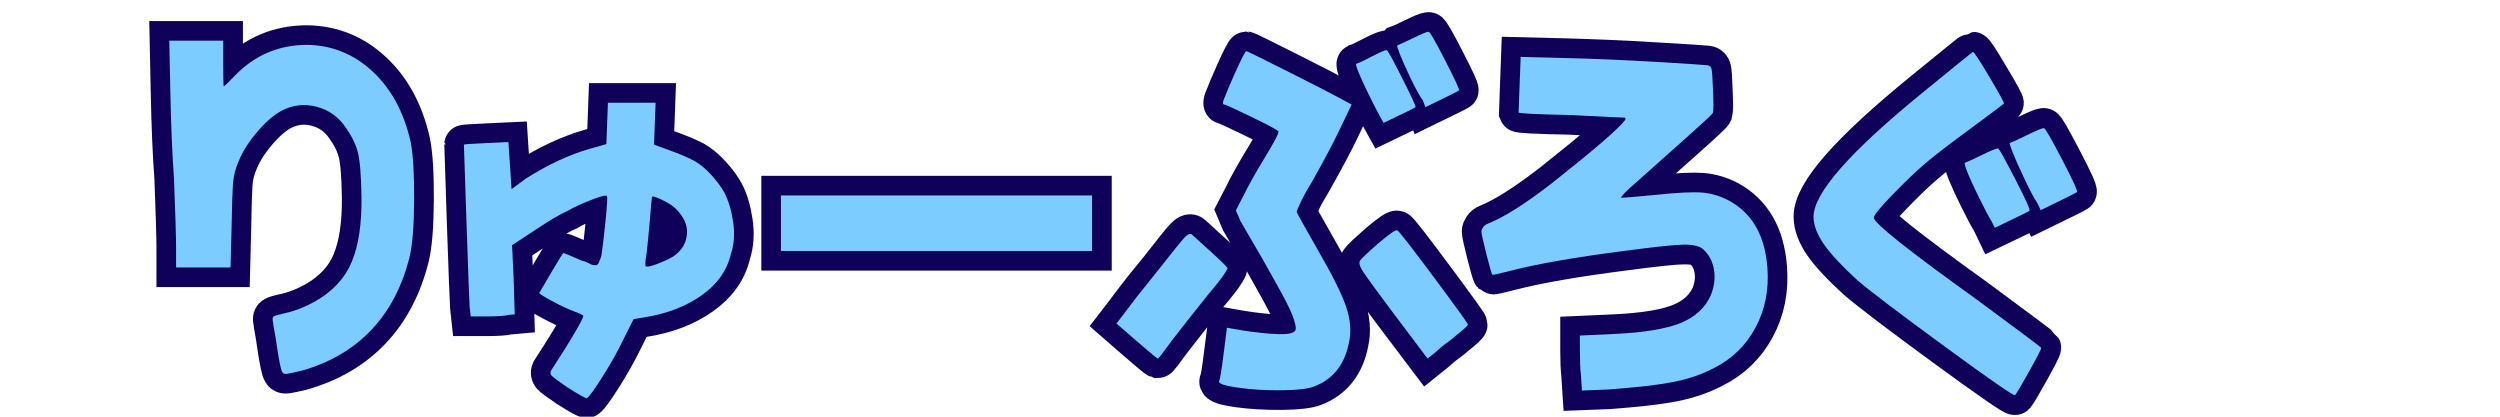 <svg xmlns="http://www.w3.org/2000/svg" xmlns:xlink="http://www.w3.org/1999/xlink" width="3000" zoomAndPan="magnify" viewBox="0 0 2250 375" height="500" preserveAspectRatio="xMidYMid meet" version="1.0"><defs><g/></defs><rect x="-225" width="2700" fill="#ffffff" y="-37.5" height="450" fill-opacity="1"/><rect x="-225" width="2700" fill="#ffffff" y="-37.5" height="450" fill-opacity="1"/><path stroke-linecap="butt" transform="matrix(0.75, 0, 0, 0.75, 114.628, -129.386)" fill="none" stroke-linejoin="miter" d="M 51.559 281.046 L 50.335 221.354 L 115.09 221.354 L 115.09 248.359 C 115.09 266.776 115.293 275.979 115.704 275.979 C 116.522 275.979 120.918 271.786 128.902 263.395 C 152.736 238.744 181.637 226.416 215.6 226.416 C 245.777 226.823 272.069 237.515 294.475 258.489 C 316.876 279.359 332.069 307.645 340.048 343.349 C 343.017 358.791 344.397 381.916 344.194 412.708 C 343.991 443.5 342.199 466.005 338.824 480.224 C 330.022 515.927 314.731 545.291 292.939 568.307 C 271.152 591.323 243.272 607.64 209.309 617.26 C 200.512 619.406 194.626 620.687 191.663 621.093 C 188.798 621.505 186.902 620.89 185.986 619.255 C 184.345 616.698 182.251 607.026 179.694 590.25 C 179.283 586.875 178.668 582.682 177.85 577.666 C 177.033 572.656 176.319 568.51 175.704 565.239 C 175.09 561.864 174.783 559.713 174.783 558.791 C 173.861 555.52 174.116 553.369 175.548 552.349 C 177.085 551.224 181.84 549.843 189.819 548.203 C 201.173 545.645 212.887 541.041 224.96 534.395 C 246.34 522.218 261.126 506.312 269.309 486.672 C 277.491 466.927 281.382 440.89 280.97 408.562 C 280.564 382.682 279.079 364.932 276.522 355.317 C 274.064 345.599 269.257 335.724 262.095 325.698 C 253.298 312.708 241.533 304.317 226.803 300.531 C 212.173 296.75 198.158 298.437 184.757 305.599 C 175.548 310.609 165.934 319 155.908 330.765 C 145.882 342.427 138.517 353.932 133.809 365.291 C 129.616 374.5 127.21 384.01 126.6 393.833 C 125.986 403.651 125.475 420.531 125.064 444.474 L 123.835 493.422 L 58.465 493.422 L 58.465 469.635 C 58.465 456.645 57.647 428.974 56.012 386.619 C 53.861 358.182 52.376 322.989 51.559 281.046 Z M 51.559 281.046 " stroke="#0f0059" stroke-width="47.141" stroke-opacity="1" stroke-miterlimit="4"/><g fill="#7dccff" fill-opacity="1"><g transform="translate(114.628, 341.614)"><g><path d="M 38.656 -260.219 L 37.719 -305 L 86.266 -305 L 86.266 -284.734 C 86.266 -270.898 86.422 -263.984 86.734 -263.984 C 87.367 -263.984 90.672 -267.129 96.641 -273.422 C 114.555 -291.961 136.238 -301.234 161.688 -301.234 C 184.32 -300.91 204.047 -292.891 220.859 -277.172 C 237.672 -261.461 249.062 -240.254 255.031 -213.547 C 257.227 -201.922 258.25 -184.555 258.094 -161.453 C 257.938 -138.359 256.602 -121.469 254.094 -110.781 C 247.488 -84.062 236.016 -62.062 219.672 -44.781 C 203.328 -27.5 182.43 -15.242 156.984 -8.016 C 150.379 -6.441 145.977 -5.5 143.781 -5.188 C 141.582 -4.875 140.164 -5.344 139.531 -6.594 C 138.281 -8.477 136.711 -15.707 134.828 -28.281 C 134.504 -30.801 134.031 -33.945 133.406 -37.719 C 132.781 -41.488 132.227 -44.629 131.75 -47.141 C 131.281 -49.648 131.047 -51.223 131.047 -51.859 C 130.422 -54.367 130.656 -56.016 131.75 -56.797 C 132.852 -57.586 136.391 -58.613 142.359 -59.875 C 150.848 -61.758 159.648 -65.211 168.766 -70.234 C 184.797 -79.348 195.875 -91.289 202 -106.062 C 208.125 -120.832 211.031 -140.316 210.719 -164.516 C 210.406 -184.004 209.305 -197.363 207.422 -204.594 C 205.535 -211.82 201.922 -219.207 196.578 -226.75 C 189.973 -236.488 181.172 -242.77 170.172 -245.594 C 159.172 -248.426 148.645 -247.172 138.594 -241.828 C 131.676 -238.055 124.445 -231.77 116.906 -222.969 C 109.363 -214.176 103.863 -205.535 100.406 -197.047 C 97.27 -190.129 95.461 -182.977 94.984 -175.594 C 94.516 -168.207 94.125 -155.562 93.812 -137.656 L 92.859 -100.875 L 43.844 -100.875 L 43.844 -118.797 C 43.844 -128.535 43.211 -149.273 41.953 -181.016 C 40.379 -202.391 39.281 -228.789 38.656 -260.219 Z M 38.656 -260.219 "/></g></g></g><path stroke-linecap="butt" transform="matrix(0.75, 0, 0, 0.75, 379.792, -117.386)" fill="none" stroke-linejoin="miter" d="M 299.844 403.041 C 295.24 400.073 291.152 397.77 287.568 396.135 C 283.99 394.395 281.126 393.218 278.975 392.604 C 276.928 391.989 275.907 392.297 275.907 393.526 C 275.496 395.265 274.678 404.474 273.454 421.145 C 271.714 439.661 270.433 452.453 269.615 459.51 C 267.98 469.635 267.568 475.109 268.386 475.927 C 269.615 477.156 274.115 476.338 281.891 473.474 C 289.667 470.505 296.058 467.541 301.074 464.573 C 312.428 457.005 318.105 446.927 318.105 434.343 C 318.105 428.51 316.318 422.781 312.735 417.156 C 309.157 411.427 304.86 406.724 299.844 403.041 Z M 223.121 279.817 L 280.355 279.817 L 278.516 329.994 L 297.235 337.057 C 309.001 341.25 318.876 345.39 326.855 349.484 C 333.501 353.27 340.204 358.843 346.954 366.213 C 353.709 373.578 358.923 380.583 362.605 387.234 C 367.725 396.849 371.303 408.718 373.35 422.833 C 375.397 436.849 374.579 449.484 370.891 460.739 C 366.292 480.89 354.423 497.666 335.292 511.067 C 316.266 524.468 293.147 533.27 265.933 537.463 L 253.964 539.307 L 240.766 565.698 C 234.423 578.692 226.443 592.859 216.829 608.203 C 207.209 623.448 200.923 632.145 197.954 634.291 C 197.136 635.109 189.209 630.713 174.167 621.093 C 163.631 613.932 157.496 609.432 155.756 607.593 C 154.115 605.645 153.761 603.651 154.678 601.604 C 167.162 582.375 176.777 566.979 183.527 555.416 C 190.282 543.859 193.657 537.26 193.657 535.619 C 193.657 534.802 190.282 533.114 183.527 530.557 C 175.548 527.593 166.292 523.297 155.756 517.666 C 145.318 512.041 140.36 508.817 140.87 508 C 143.735 502.989 149.053 493.885 156.829 480.687 C 164.605 467.385 168.902 460.531 169.719 460.125 C 170.537 460.125 176.214 462.427 186.751 467.031 C 190.027 468.765 192.376 469.739 193.808 469.942 C 195.344 470.151 197.032 470.765 198.876 471.786 C 200.818 472.807 202.303 473.578 203.324 474.088 C 204.35 474.494 205.475 474.703 206.699 474.703 C 208.032 474.703 208.902 474.703 209.308 474.703 C 209.719 474.703 210.23 474.395 210.844 473.781 C 211.459 473.062 211.865 472.401 212.068 471.786 C 212.277 471.172 212.584 470.354 212.99 469.333 C 213.501 468.307 213.964 467.385 214.371 466.567 C 214.782 465.645 215.193 463.958 215.6 461.505 C 216.829 453.114 218.36 439.713 220.204 421.302 C 222.147 402.781 222.709 392.911 221.891 391.682 C 220.662 390.458 214.167 392.145 202.402 396.75 C 190.636 401.349 181.636 405.547 175.397 409.333 C 166.6 413.015 153.402 420.739 135.803 432.5 L 108.183 450.765 L 110.027 491.583 L 111.251 533.781 L 104.35 534.395 C 99.745 535.619 90.74 536.234 77.339 536.234 L 58.464 536.234 L 57.235 524.88 C 56.829 519.458 55.548 485.75 53.402 423.755 C 51.355 361.76 50.334 330.51 50.334 329.994 C 50.334 329.588 59.334 328.974 77.339 328.156 L 103.735 326.927 L 105.574 355.161 L 107.417 383.552 L 124.449 370.968 C 150.844 354.192 176.417 342.218 201.178 335.062 L 221.277 329.38 Z M 223.121 279.817 " stroke="#0f0059" stroke-width="47.141" stroke-opacity="1" stroke-miterlimit="4"/><g fill="#7dccff" fill-opacity="1"><g transform="translate(379.792, 353.614)"><g><path d="M 224.859 -168.766 C 221.398 -170.961 218.332 -172.688 215.656 -173.938 C 212.988 -175.195 210.867 -176.062 209.297 -176.531 C 207.734 -177.008 206.953 -176.773 206.953 -175.828 C 206.629 -174.578 206 -167.664 205.062 -155.094 C 203.801 -141.258 202.859 -131.676 202.234 -126.344 C 200.973 -118.789 200.66 -114.703 201.297 -114.078 C 202.234 -113.141 205.609 -113.77 211.422 -115.969 C 217.234 -118.164 222.023 -120.363 225.797 -122.562 C 234.285 -128.219 238.531 -135.758 238.531 -145.188 C 238.531 -149.594 237.191 -153.914 234.516 -158.156 C 231.848 -162.395 228.629 -165.93 224.859 -168.766 Z M 167.344 -261.156 L 210.25 -261.156 L 208.828 -223.453 L 222.969 -218.266 C 231.77 -215.117 239.156 -211.973 245.125 -208.828 C 250.156 -206.004 255.188 -201.844 260.219 -196.344 C 265.25 -190.844 269.176 -185.578 272 -180.547 C 275.77 -173.316 278.441 -164.438 280.016 -153.906 C 281.586 -143.383 280.957 -133.879 278.125 -125.391 C 274.664 -110.305 265.785 -97.734 251.484 -87.672 C 237.191 -77.617 219.832 -71.02 199.406 -67.875 L 190.453 -66.469 L 180.547 -46.672 C 175.836 -36.93 169.867 -26.32 162.641 -14.844 C 155.41 -3.375 150.695 3.145 148.5 4.719 C 147.863 5.344 141.891 2.039 130.578 -5.188 C 122.723 -10.531 118.164 -13.906 116.906 -15.312 C 115.645 -16.727 115.332 -18.223 115.969 -19.797 C 125.395 -34.254 132.617 -45.801 137.641 -54.438 C 142.672 -63.082 145.188 -68.035 145.188 -69.297 C 145.188 -69.922 142.676 -71.176 137.656 -73.062 C 131.676 -75.27 124.758 -78.492 116.906 -82.734 C 109.051 -86.973 105.281 -89.406 105.594 -90.031 C 107.789 -93.812 111.797 -100.648 117.609 -110.547 C 123.43 -120.441 126.656 -125.547 127.281 -125.859 C 127.906 -125.859 132.145 -124.133 140 -120.688 C 142.52 -119.426 144.328 -118.719 145.422 -118.562 C 146.523 -118.406 147.785 -117.93 149.203 -117.141 C 150.617 -116.359 151.719 -115.805 152.5 -115.484 C 153.281 -115.172 154.141 -115.016 155.078 -115.016 C 156.023 -115.016 156.656 -115.016 156.969 -115.016 C 157.289 -115.016 157.688 -115.25 158.156 -115.719 C 158.625 -116.195 158.938 -116.672 159.094 -117.141 C 159.25 -117.609 159.484 -118.234 159.797 -119.016 C 160.117 -119.805 160.438 -120.516 160.75 -121.141 C 161.062 -121.773 161.375 -123.035 161.688 -124.922 C 162.633 -131.203 163.812 -141.254 165.219 -155.078 C 166.633 -168.91 167.031 -176.301 166.406 -177.25 C 165.457 -178.188 160.582 -176.926 151.781 -173.469 C 142.988 -170.02 136.234 -166.879 131.516 -164.047 C 124.922 -161.223 115.023 -155.41 101.828 -146.609 L 81.078 -132.938 L 82.5 -102.297 L 83.438 -70.703 L 78.25 -70.234 C 74.789 -69.297 68.035 -68.828 57.984 -68.828 L 43.844 -68.828 L 42.891 -77.312 C 42.578 -81.395 41.633 -106.691 40.062 -153.203 C 38.5 -199.711 37.719 -223.129 37.719 -223.453 C 37.719 -223.766 44.473 -224.234 57.984 -224.859 L 77.781 -225.797 L 79.203 -204.594 L 80.609 -183.375 L 93.344 -192.812 C 113.133 -205.375 132.301 -214.328 150.844 -219.672 L 165.938 -223.922 Z M 167.344 -261.156 "/></g></g></g><path stroke-linecap="butt" transform="matrix(0.75, 0, 0, 0.75, 630.716, -117.386)" fill="none" stroke-linejoin="miter" d="M 96.217 424.369 L 96.217 391.067 L 469.566 391.067 L 469.566 457.666 L 96.217 457.666 Z M 96.217 424.369 " stroke="#0f0059" stroke-width="47.141" stroke-opacity="1" stroke-miterlimit="4"/><g fill="#7dccff" fill-opacity="1"><g transform="translate(630.716, 353.614)"><g><path d="M 72.125 -152.734 L 72.125 -177.719 L 352.141 -177.719 L 352.141 -127.75 L 72.125 -127.75 Z M 72.125 -152.734 "/></g></g></g><path stroke-linecap="butt" transform="matrix(0.75, 0, 0, 0.75, 967.084, -106.31)" fill="none" stroke-linejoin="miter" d="M 102.508 463.346 C 117.545 444.013 127.159 432.039 131.357 427.44 C 135.55 422.836 138.722 421.404 140.868 423.143 C 142.508 424.779 149.514 431.174 161.894 442.325 C 174.269 453.372 181.482 460.378 183.529 463.346 C 183.935 463.346 183.17 464.93 181.227 468.102 C 179.383 471.174 176.571 475.112 172.79 479.919 C 169.102 484.727 164.706 490.096 159.592 496.029 C 139.946 520.789 125.935 538.591 117.545 549.435 C 106.597 564.471 100.717 571.992 99.899 571.992 C 98.67 571.581 90.076 564.471 74.118 550.659 L 50.331 529.945 L 59.081 518.591 C 60.305 516.95 63.118 513.216 67.519 507.388 C 71.92 501.456 77.545 494.19 84.399 485.596 C 91.357 477.003 97.389 469.586 102.508 463.346 Z M 365.217 433.117 C 378.206 422.273 385.524 417.258 387.159 418.075 C 388.899 418.487 403.477 437.159 430.894 474.086 C 458.31 510.914 472.019 529.945 472.019 531.169 C 472.019 532.503 467.008 537.107 456.982 544.982 C 455.243 546.721 452.477 548.971 448.696 551.732 C 445.014 554.393 441.79 556.898 439.024 559.253 C 436.264 561.503 434.269 563.242 433.04 564.471 L 423.68 571.992 L 381.482 516.133 C 362.659 490.966 351.045 475.06 346.649 468.409 C 342.248 461.659 340.868 457.055 342.503 454.602 C 344.243 452.039 351.816 444.883 365.217 433.117 Z M 191.05 232.706 C 199.847 212.961 204.857 203.091 206.086 203.091 C 207.008 203.091 223.68 211.273 256.113 227.643 C 288.644 244.013 309.05 254.497 317.336 259.101 L 332.529 267.232 L 318.107 297.466 C 310.534 313.32 299.383 334.242 284.654 360.226 C 279.232 369.023 274.831 377.003 271.456 384.164 C 268.185 391.221 266.545 395.211 266.545 396.133 C 267.774 398.997 275.909 413.628 290.946 440.023 C 309.05 471.018 320.717 494.294 325.93 509.841 C 331.149 525.393 332.274 539.612 329.31 552.503 C 324.295 578.997 310.482 596.643 287.878 605.44 C 280.717 608.305 267.722 609.841 248.899 610.044 C 230.076 610.253 212.482 609.227 196.113 606.977 C 179.743 604.622 172.175 602.013 173.399 599.154 C 174.732 596.591 176.623 585.034 179.076 564.471 L 182.915 535.008 L 189.821 536.237 C 205.779 539.2 220.868 541.195 235.086 542.221 C 249.31 543.242 258.31 542.732 262.097 540.685 C 263.732 539.763 264.758 538.69 265.165 537.461 C 265.675 536.237 265.576 534.19 264.857 531.325 C 264.243 528.357 263.118 524.674 261.482 520.279 C 259.847 515.878 257.342 510.456 253.961 504.013 C 250.586 497.461 246.597 490.096 241.993 481.914 C 237.389 473.732 231.92 463.961 225.576 452.607 C 213.092 431.221 204.295 416.133 199.18 407.336 L 193.654 394.138 L 202.404 377.258 C 208.232 365.086 217.034 349.331 228.795 329.997 C 240.56 310.763 245.779 300.534 244.451 299.305 C 243.222 297.565 232.43 291.784 212.071 281.966 C 191.816 272.143 181.024 267.232 179.691 267.232 C 177.238 267.232 177.696 263.654 181.076 256.492 C 182.711 251.888 186.034 243.961 191.05 232.706 Z M 356.316 209.69 C 366.446 204.471 372.529 201.862 374.576 201.862 C 375.394 201.456 381.586 212.659 393.144 235.471 C 404.706 258.284 410.024 269.893 409.102 270.305 C 409.102 270.711 396.368 277.003 370.894 289.18 L 367.055 282.273 C 364.092 277.258 359.592 268.565 353.555 256.185 C 347.519 243.805 343.222 234.497 340.665 228.258 C 338.107 222.018 337.29 218.643 338.206 218.128 C 340.253 217.721 346.29 214.909 356.316 209.69 Z M 406.342 187.44 C 416.571 182.424 422.758 179.919 424.909 179.919 C 426.139 179.409 432.738 190.815 444.706 214.138 C 456.675 237.362 462.196 249.383 461.279 250.2 C 461.279 250.612 447.878 257.31 421.071 270.305 L 418.003 262.169 C 414.217 257.159 409.258 248.258 403.118 235.471 C 397.081 222.68 392.784 213.065 390.227 206.622 C 387.774 200.075 386.748 196.596 387.159 196.185 C 389.717 195.367 396.113 192.45 406.342 187.44 Z M 406.342 187.44 " stroke="#0f0059" stroke-width="47.141" stroke-opacity="1" stroke-miterlimit="4"/><g fill="#7dccff" fill-opacity="1"><g transform="translate(967.084, 364.689)"><g><path d="M 76.844 -123.516 C 88.156 -137.961 95.379 -146.914 98.516 -150.375 C 101.66 -153.832 104.02 -154.93 105.594 -153.672 C 106.852 -152.422 112.117 -147.629 121.391 -139.297 C 130.66 -130.973 136.082 -125.711 137.656 -123.516 C 137.969 -123.516 137.414 -122.332 136 -119.969 C 134.582 -117.613 132.457 -114.629 129.625 -111.016 C 126.801 -107.398 123.504 -103.395 119.734 -99 C 104.961 -80.457 94.438 -67.098 88.156 -58.922 C 79.977 -47.609 75.578 -41.953 74.953 -41.953 C 74.016 -42.266 67.57 -47.609 55.625 -57.984 L 37.719 -73.547 L 44.312 -82.031 C 45.25 -83.281 47.367 -86.102 50.672 -90.5 C 53.973 -94.906 58.219 -100.328 63.406 -106.766 C 68.594 -113.211 73.07 -118.797 76.844 -123.516 Z M 273.891 -146.141 C 283.629 -154.305 289.129 -158.078 290.391 -157.453 C 291.641 -157.141 302.555 -143.156 323.141 -115.5 C 343.734 -87.844 354.031 -73.539 354.031 -72.594 C 354.031 -71.656 350.258 -68.195 342.719 -62.219 C 341.457 -60.969 339.41 -59.32 336.578 -57.281 C 333.754 -55.238 331.32 -53.352 329.281 -51.625 C 327.238 -49.895 325.742 -48.555 324.797 -47.609 L 317.734 -41.953 L 286.141 -83.906 C 272.004 -102.758 263.285 -114.703 259.984 -119.734 C 256.68 -124.766 255.66 -128.223 256.922 -130.109 C 258.172 -131.992 263.828 -137.336 273.891 -146.141 Z M 143.312 -296.516 C 149.906 -311.285 153.676 -318.672 154.625 -318.672 C 155.25 -318.672 167.738 -312.539 192.094 -300.281 C 216.445 -288.031 231.77 -280.176 238.062 -276.719 L 249.375 -270.594 L 238.531 -247.953 C 232.875 -236.016 224.547 -220.301 213.547 -200.812 C 209.461 -194.219 206.16 -188.25 203.641 -182.906 C 201.129 -177.562 199.875 -174.578 199.875 -173.953 C 200.82 -171.754 206.953 -160.754 218.266 -140.953 C 231.773 -117.691 240.492 -100.25 244.422 -88.625 C 248.348 -77 249.211 -66.312 247.016 -56.562 C 243.242 -36.77 232.875 -23.57 215.906 -16.969 C 210.562 -14.77 200.816 -13.594 186.672 -13.438 C 172.535 -13.281 159.336 -14.066 147.078 -15.797 C 134.816 -17.523 129.16 -19.488 130.109 -21.688 C 131.047 -23.57 132.457 -32.211 134.344 -47.609 L 137.172 -69.766 L 142.359 -68.828 C 154.305 -66.629 165.617 -65.133 176.297 -64.344 C 186.984 -63.562 193.742 -63.957 196.578 -65.531 C 197.836 -66.156 198.625 -66.938 198.938 -67.875 C 199.25 -68.82 199.164 -70.395 198.688 -72.594 C 198.219 -74.789 197.352 -77.539 196.094 -80.844 C 194.844 -84.145 192.957 -88.227 190.438 -93.094 C 187.926 -97.969 184.941 -103.469 181.484 -109.594 C 178.035 -115.727 173.953 -123.035 169.234 -131.516 C 159.805 -147.547 153.207 -158.863 149.438 -165.469 L 145.188 -175.359 L 151.797 -188.094 C 156.191 -197.207 162.789 -208.992 171.594 -223.453 C 180.395 -237.898 184.32 -245.598 183.375 -246.547 C 182.438 -247.805 174.344 -252.129 159.094 -259.516 C 143.852 -266.898 135.766 -270.594 134.828 -270.594 C 132.941 -270.594 133.254 -273.258 135.766 -278.594 C 137.023 -282.051 139.539 -288.023 143.312 -296.516 Z M 267.281 -313.719 C 274.82 -317.645 279.379 -319.609 280.953 -319.609 C 281.586 -319.922 286.223 -311.516 294.859 -294.391 C 303.504 -277.266 307.516 -268.547 306.891 -268.234 C 306.891 -267.922 297.301 -263.207 278.125 -254.094 L 275.297 -259.266 C 273.098 -263.047 269.719 -269.57 265.156 -278.844 C 260.602 -288.113 257.383 -295.102 255.5 -299.812 C 253.613 -304.531 252.984 -307.047 253.609 -307.359 C 255.18 -307.672 259.738 -309.789 267.281 -313.719 Z M 304.766 -330.453 C 312.461 -334.223 317.098 -336.109 318.672 -336.109 C 319.609 -336.422 324.555 -327.859 333.516 -310.422 C 342.473 -292.984 346.641 -283.945 346.016 -283.312 C 346.016 -283 335.957 -277.973 315.844 -268.234 L 313.484 -274.359 C 310.66 -278.129 306.969 -284.805 302.406 -294.391 C 297.852 -303.973 294.633 -311.203 292.75 -316.078 C 290.863 -320.953 290.078 -323.547 290.391 -323.859 C 292.273 -324.484 297.066 -326.68 304.766 -330.453 Z M 304.766 -330.453 "/></g></g></g><path stroke-linecap="butt" transform="matrix(0.75, 0, 0, 0.75, 1295.539, -106.31)" fill="none" stroke-linejoin="miter" d="M 96.213 243.294 L 97.442 209.997 L 147.005 211.226 C 183.531 212.143 221.021 213.784 259.489 216.133 C 298.057 218.383 318.823 219.716 321.791 220.122 C 324.349 220.534 325.932 222.117 326.547 224.883 C 327.161 227.539 327.672 235.164 328.083 247.747 C 328.901 264.523 328.901 274.346 328.083 277.211 C 327.26 278.945 315.651 289.789 293.245 309.742 C 270.843 329.586 251.661 346.622 235.703 360.841 C 223.531 371.378 217.646 377.466 218.057 379.101 C 221.432 379.101 236.109 377.82 262.099 375.263 C 286.442 372.81 304.041 371.992 314.885 372.81 C 325.828 373.628 336.521 376.747 346.953 382.169 C 374.984 397.31 390.484 424.164 393.453 462.732 C 395.599 489.128 390.896 513.117 379.333 534.7 C 367.776 556.289 351.099 572.503 329.307 583.346 C 315.088 590.914 298.974 596.492 280.968 600.07 C 262.963 603.654 236.776 606.669 202.406 609.128 L 170.948 610.352 L 169.718 591.477 C 168.901 584.419 168.489 574.596 168.489 562.013 L 168.489 544.367 L 209.307 542.529 C 245.317 540.888 272.021 536.492 289.411 529.331 C 306.802 522.169 318.875 511.07 325.625 496.029 C 329.817 485.492 331.047 475.211 329.307 465.185 C 327.672 455.164 323.271 446.977 316.109 440.633 C 311.916 436.95 304.041 435.211 292.479 435.419 C 281.021 435.622 258.109 438.029 223.734 442.628 C 164.703 450.096 118.823 458.029 86.088 466.414 C 71.458 470.2 63.937 471.888 63.531 471.477 C 62.713 470.659 60.307 462.424 56.317 446.773 C 52.328 431.018 50.333 421.862 50.333 419.305 C 50.333 418.075 50.948 416.544 52.172 414.7 C 53.401 412.758 55.088 411.378 57.239 410.56 C 77.286 402.581 103.479 386.008 135.807 360.841 C 186.036 321.044 214.937 296.133 222.505 286.107 C 223.323 284.779 223.323 283.706 222.505 282.888 C 219.13 282.888 197.338 281.862 157.135 279.815 C 116.114 278.997 95.343 277.924 94.833 276.596 C 94.833 275.367 95.291 264.268 96.213 243.294 Z M 96.213 243.294 " stroke="#0f0059" stroke-width="47.141" stroke-opacity="1" stroke-miterlimit="4"/><g fill="#7dccff" fill-opacity="1"><g transform="translate(1295.539, 364.689)"><g><path d="M 72.125 -288.5 L 73.062 -313.484 L 110.312 -312.547 C 137.656 -311.91 165.781 -310.727 194.688 -309 C 223.602 -307.27 239.16 -306.25 241.359 -305.938 C 243.242 -305.625 244.422 -304.445 244.891 -302.406 C 245.367 -300.363 245.766 -294.629 246.078 -285.203 C 246.703 -272.629 246.703 -265.242 246.078 -263.047 C 245.441 -261.785 236.719 -253.691 219.906 -238.766 C 203.094 -223.836 188.719 -211.031 176.781 -200.344 C 167.664 -192.488 163.266 -187.93 163.578 -186.672 C 166.086 -186.672 177.086 -187.613 196.578 -189.5 C 214.805 -191.383 228.004 -192.016 236.172 -191.391 C 244.348 -190.766 252.363 -188.406 260.219 -184.312 C 281.27 -173 292.895 -152.891 295.094 -123.984 C 296.664 -104.18 293.129 -86.188 284.484 -70 C 275.848 -53.812 263.359 -41.633 247.016 -33.469 C 236.328 -27.812 224.227 -23.645 210.719 -20.969 C 197.207 -18.301 177.566 -16.023 151.797 -14.141 L 128.219 -13.203 L 127.281 -27.344 C 126.656 -32.688 126.344 -40.07 126.344 -49.5 L 126.344 -62.703 L 156.984 -64.109 C 184.004 -65.367 204.035 -68.672 217.078 -74.016 C 230.117 -79.359 239.156 -87.688 244.188 -99 C 247.332 -106.852 248.273 -114.551 247.016 -122.094 C 245.754 -129.633 242.457 -135.766 237.125 -140.484 C 233.977 -143.305 228.082 -144.641 219.438 -144.484 C 210.789 -144.328 193.586 -142.52 167.828 -139.062 C 123.516 -133.406 89.098 -127.438 64.578 -121.156 C 53.578 -118.32 47.922 -117.062 47.609 -117.375 C 46.984 -118.008 45.176 -124.219 42.188 -136 C 39.207 -147.781 37.719 -154.613 37.719 -156.5 C 37.719 -157.445 38.188 -158.625 39.125 -160.031 C 40.07 -161.445 41.328 -162.473 42.891 -163.109 C 57.984 -169.078 77.629 -181.488 101.828 -200.344 C 139.535 -230.195 161.219 -248.895 166.875 -256.438 C 167.508 -257.383 167.508 -258.172 166.875 -258.797 C 164.363 -258.797 148.02 -259.582 117.844 -261.156 C 87.051 -261.789 71.5 -262.578 71.188 -263.516 C 71.188 -264.461 71.5 -272.789 72.125 -288.5 Z M 72.125 -288.5 "/></g></g></g><path stroke-linecap="butt" transform="matrix(0.763, 0, 0, 0.763, 1593.812, -112.188)" fill="none" stroke-linejoin="miter" d="M 179.078 255.881 C 218.055 224.063 237.75 208.154 238.16 208.154 C 239.485 208.154 246.086 218.23 257.953 238.386 C 269.922 258.434 275.499 268.669 274.68 269.078 C 271.713 271.631 259.13 281.098 236.932 297.462 C 211.766 315.879 193.759 329.69 182.916 338.895 C 171.97 348.101 158.978 360.479 143.939 376.03 C 128.9 391.479 121.383 400.684 121.383 403.652 C 121.383 409.895 161.378 441.708 241.378 499.101 C 292.529 536.85 318.309 556.131 318.718 556.95 C 319.127 557.769 314.732 566.468 305.521 583.037 C 296.315 599.611 290.436 609.584 287.877 612.961 C 286.649 614.19 259.078 595.108 205.165 555.722 C 151.354 516.336 117.136 490.351 102.506 477.768 C 83.987 460.994 70.637 446.774 62.454 435.112 C 54.375 423.348 50.332 412.448 50.332 402.424 C 50.332 374.7 93.249 325.852 179.078 255.881 Z M 248.594 329.843 C 259.232 324.522 265.623 321.861 267.772 321.861 C 268.591 321.451 275.294 333.425 287.877 357.772 C 300.46 382.017 306.135 394.549 304.907 395.368 C 304.907 395.879 291.255 402.629 263.94 415.621 L 260.255 407.951 C 256.878 402.526 251.92 393.218 245.37 380.022 C 238.927 366.825 234.322 356.8 231.559 349.943 C 228.898 342.989 227.977 339.305 228.796 338.895 C 231.354 338.077 237.955 335.058 248.594 329.843 Z M 301.995 306.213 C 313.146 300.789 319.741 298.077 321.788 298.077 C 323.016 297.667 330.129 309.943 343.121 334.904 C 356.114 359.768 361.993 372.607 360.765 373.42 C 360.765 373.83 346.545 380.943 318.104 394.754 L 314.271 386.617 C 310.485 381.198 305.316 371.583 298.772 357.772 C 292.324 343.961 287.724 333.579 284.961 326.62 C 282.3 319.665 281.174 315.981 281.583 315.572 C 284.142 314.753 290.948 311.632 301.995 306.213 Z M 301.995 306.213 " stroke="#0f0059" stroke-width="47.141" stroke-opacity="1" stroke-miterlimit="4"/><g fill="#7dccff" fill-opacity="1"><g transform="translate(1593.812, 367.211)"><g><path d="M 136.75 -284.047 C 166.5 -308.359 181.531 -320.516 181.844 -320.516 C 182.801 -320.516 187.836 -312.836 196.953 -297.484 C 206.078 -282.129 210.316 -274.289 209.672 -273.969 C 207.43 -272.051 197.836 -264.852 180.891 -252.375 C 161.691 -238.301 147.938 -227.75 139.625 -220.719 C 131.312 -213.676 121.395 -204.238 109.875 -192.406 C 98.363 -180.57 92.609 -173.535 92.609 -171.297 C 92.609 -166.492 123.156 -142.18 184.25 -98.359 C 223.27 -69.566 242.941 -54.852 243.266 -54.219 C 243.586 -53.582 240.227 -46.945 233.188 -34.312 C 226.156 -21.676 221.676 -14.078 219.75 -11.516 C 218.789 -10.555 197.758 -25.109 156.656 -55.172 C 115.551 -85.242 89.398 -105.078 78.203 -114.672 C 64.129 -127.473 53.973 -138.348 47.734 -147.297 C 41.504 -156.254 38.391 -164.57 38.391 -172.25 C 38.391 -193.363 71.176 -230.629 136.75 -284.047 Z M 189.766 -227.672 C 197.922 -231.672 202.801 -233.672 204.406 -233.672 C 205.039 -233.992 210.156 -224.875 219.75 -206.312 C 229.352 -187.758 233.672 -178.164 232.703 -177.531 C 232.703 -177.207 222.305 -172.086 201.516 -162.172 L 198.641 -167.938 C 196.078 -172.094 192.316 -179.207 187.359 -189.281 C 182.398 -199.363 178.879 -207.039 176.797 -212.312 C 174.723 -217.594 174.008 -220.395 174.656 -220.719 C 176.57 -221.352 181.609 -223.672 189.766 -227.672 Z M 230.547 -245.656 C 239.023 -249.82 244.062 -251.906 245.656 -251.906 C 246.625 -252.219 252.066 -242.859 261.984 -223.828 C 271.898 -204.797 276.375 -194.961 275.406 -194.328 C 275.406 -194.004 264.531 -188.566 242.781 -178.016 L 239.906 -184.25 C 237.031 -188.406 233.113 -195.758 228.156 -206.312 C 223.195 -216.875 219.676 -224.789 217.594 -230.062 C 215.508 -235.344 214.629 -238.145 214.953 -238.469 C 216.867 -239.102 222.066 -241.5 230.547 -245.656 Z M 230.547 -245.656 "/></g></g></g></svg>
